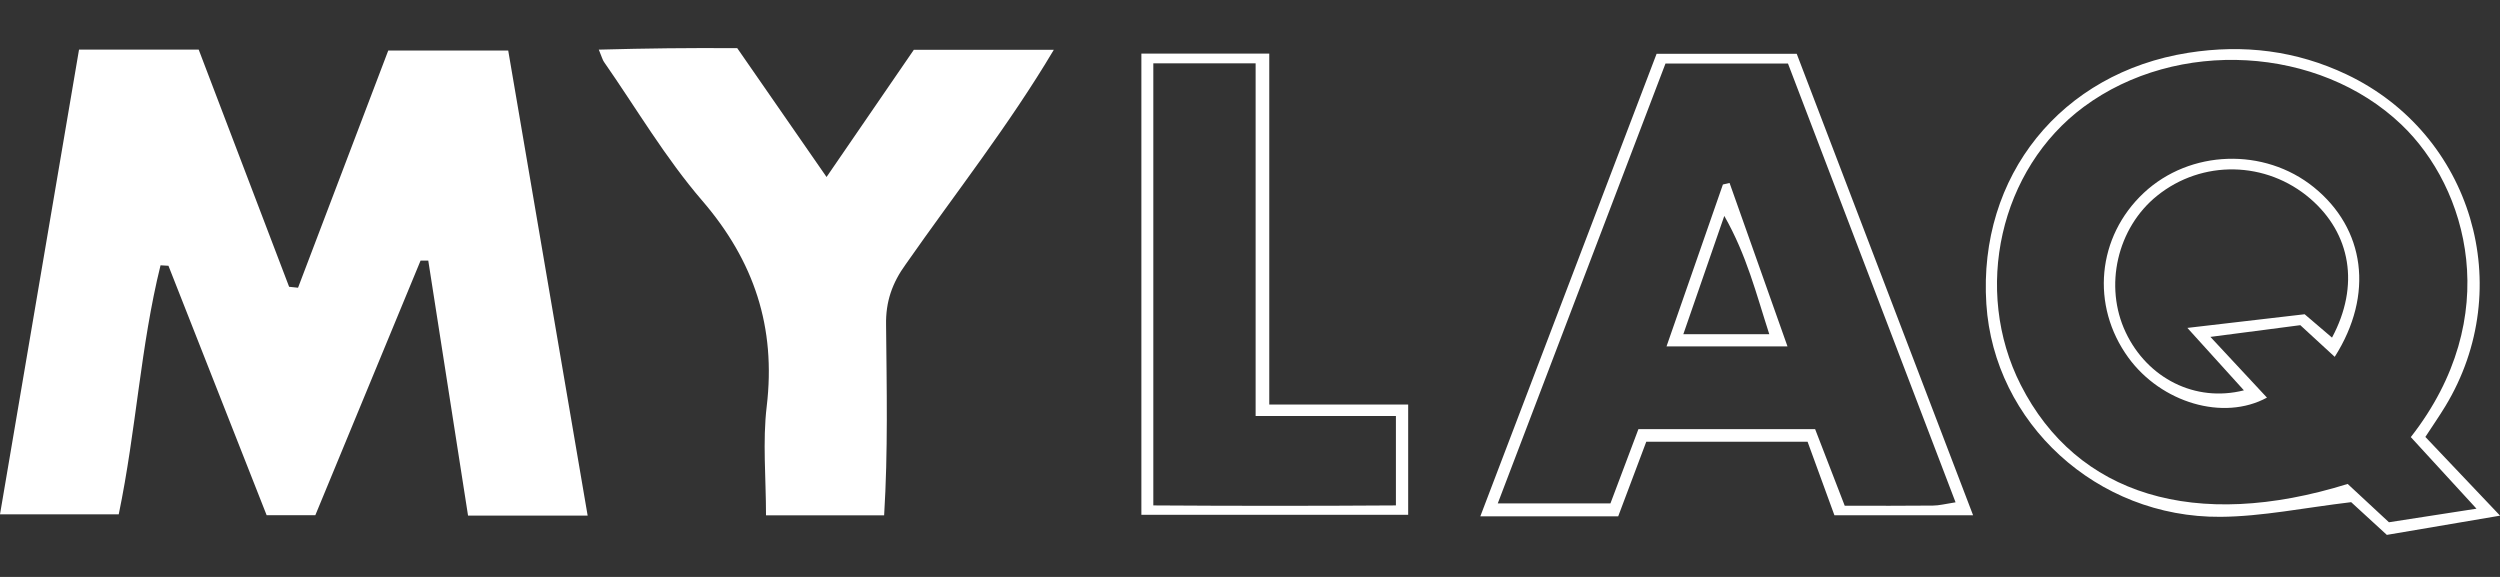 <svg width="156" height="36" viewBox="0 0 156 36" fill="none" xmlns="http://www.w3.org/2000/svg">
<rect x="0" y="0" width="156" height="36" fill="#333333" stroke="none"/>
<g clip-path="url(#clip0_1687_195)">
<path d="M4.931 3.097H12.399C14.286 8.052 16.164 12.974 18.041 17.896C18.225 17.915 18.414 17.935 18.598 17.954C20.461 13.056 22.324 8.159 24.226 3.155H31.713C33.354 12.766 34.999 22.397 36.669 32.172H29.206C28.369 26.81 27.546 21.535 26.724 16.26C26.564 16.26 26.404 16.26 26.244 16.26C24.072 21.521 21.894 26.781 19.677 32.148H16.638C14.615 27.013 12.563 21.801 10.511 16.584C10.347 16.575 10.182 16.565 10.018 16.555C8.769 21.593 8.503 26.825 7.409 32.095H0C1.641 22.455 3.276 12.844 4.931 3.097Z" fill="white"/>
<path d="M51.574 11.048C53.476 8.275 55.242 5.705 57.023 3.107H65.758C62.952 7.83 59.651 12.006 56.52 16.488C55.668 17.659 55.262 18.835 55.291 20.277C55.329 24.274 55.416 28.141 55.17 32.158H47.799C47.799 29.811 47.581 27.555 47.843 25.358C48.428 20.427 47.068 16.299 43.821 12.524C41.522 9.858 39.712 6.77 37.69 3.866C37.602 3.74 37.564 3.581 37.365 3.097C40.453 3.015 42.853 2.986 46.004 3.005C47.775 5.56 49.59 8.178 51.579 11.048H51.574Z" fill="white"/>
<path d="M100.975 32.221H92.371C96.053 22.556 99.678 13.042 103.371 3.358H112.116C115.716 12.776 119.38 22.358 123.121 32.153H114.468C113.916 30.643 113.374 29.152 112.793 27.565H102.727C102.151 29.099 101.566 30.648 100.975 32.221V32.221ZM122.027 31.345C118.499 22.106 115.019 12.993 111.569 3.963H103.927C100.453 13.071 97.002 22.116 93.46 31.413H100.491C101.101 29.796 101.687 28.243 102.238 26.776H113.263C113.897 28.422 114.497 29.965 115.111 31.558C117.081 31.558 118.847 31.567 120.614 31.548C121.001 31.548 121.388 31.442 122.022 31.345H122.027Z" fill="white"/>
<path d="M151.339 27.26C152.801 28.799 154.229 30.309 156.005 32.177C153.401 32.617 151.18 32.995 148.939 33.377C148.039 32.55 147.221 31.8 146.713 31.335C143.775 31.683 141.167 32.23 138.558 32.25C130.83 32.308 124.427 26.384 123.948 18.97C123.43 10.961 128.633 4.544 136.545 3.295C140.005 2.748 143.296 3.16 146.427 4.645C154.262 8.367 157.089 17.939 152.583 25.358C152.21 25.973 151.799 26.563 151.349 27.255L151.339 27.26ZM150.434 27.275C156.295 19.778 153.987 11.726 149.849 7.777C144.7 2.865 135.853 2.356 130.026 6.668C124.79 10.545 123.082 18.09 126.097 24.023C129.596 30.904 136.976 33.16 146.495 30.198C147.274 30.924 148.092 31.679 149.07 32.589C150.725 32.332 152.462 32.061 154.533 31.742C152.994 30.067 151.756 28.712 150.43 27.27L150.434 27.275Z" fill="white"/>
<path d="M71.222 3.344H79.202V25.242H87.87V32.124H71.222V3.344ZM71.967 3.953V31.538C77.078 31.572 82.096 31.572 87.105 31.538V25.958H78.351V3.953H71.967Z" fill="white"/>
<path d="M111.54 21.617H103.99C105.205 18.133 106.357 14.823 107.509 11.513C107.649 11.479 107.784 11.45 107.925 11.416C109.096 14.721 110.267 18.027 111.54 21.617V21.617ZM110.403 20.853C109.58 18.312 108.999 15.941 107.596 13.473C106.676 16.13 105.902 18.365 105.04 20.853H110.403Z" fill="white"/>
<path d="M145.692 22.271C144.913 21.555 144.274 20.969 143.539 20.291C141.888 20.509 140.18 20.732 137.93 21.022C139.328 22.522 140.383 23.66 141.458 24.811C138.738 26.292 134.861 25.131 132.809 22.314C130.448 19.067 130.854 14.77 133.773 12.035C136.657 9.34 141.288 9.185 144.381 11.682C147.575 14.266 148.16 18.375 145.687 22.266L145.692 22.271ZM145.518 21.066C147.26 17.814 146.689 14.576 144.163 12.398C141.414 10.032 137.412 9.954 134.605 12.214C132.113 14.218 131.275 17.852 132.645 20.741C134 23.606 136.986 25.126 140.02 24.357C138.878 23.093 137.784 21.888 136.492 20.461C139.27 20.137 141.579 19.87 143.81 19.609C144.424 20.132 144.908 20.543 145.523 21.071L145.518 21.066Z" fill="white"/>
</g>
<defs>
<clipPath id="clip0_1687_195">
<rect width="156" height="30.377" fill="white" transform="translate(0 3)"/>
</clipPath>
</defs>
</svg>
